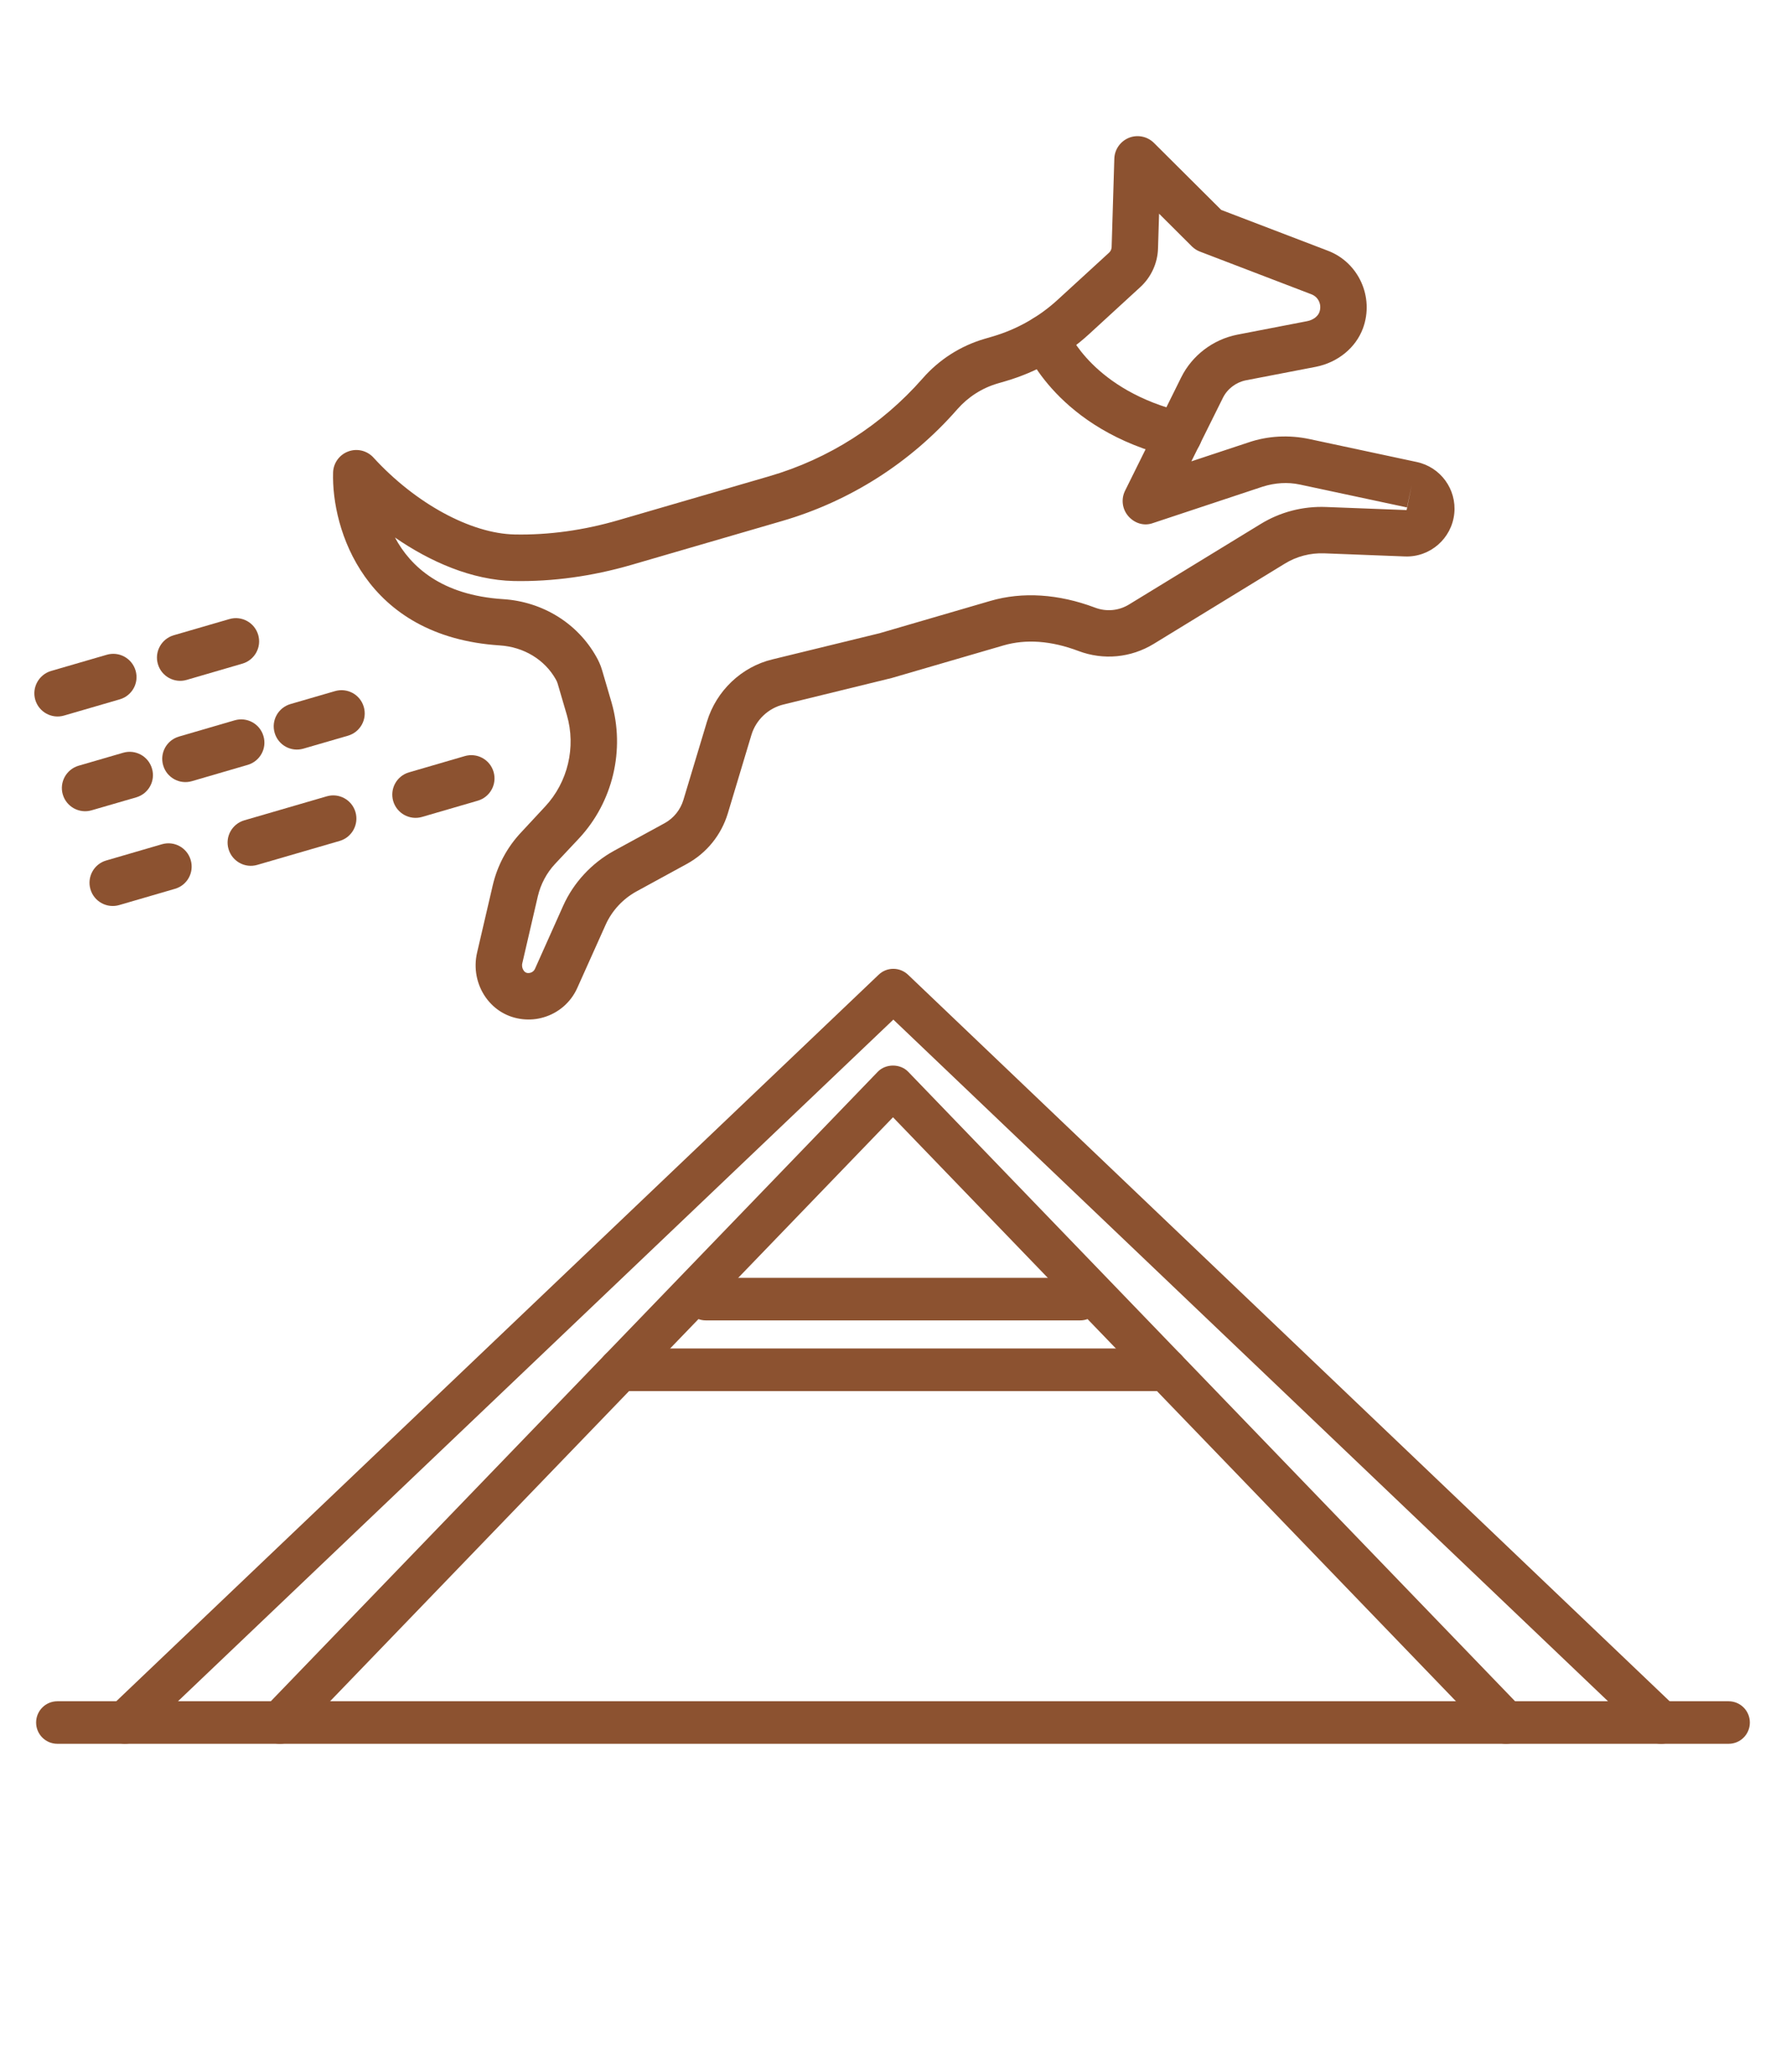 <?xml version="1.0" encoding="utf-8"?>
<!-- Generator: Adobe Illustrator 16.0.0, SVG Export Plug-In . SVG Version: 6.00 Build 0)  -->
<!DOCTYPE svg PUBLIC "-//W3C//DTD SVG 1.1//EN" "http://www.w3.org/Graphics/SVG/1.1/DTD/svg11.dtd">
<svg version="1.1" id="Calque_1" xmlns="http://www.w3.org/2000/svg" xmlns:xlink="http://www.w3.org/1999/xlink" x="0px" y="0px"
	 width="50px" height="58px" viewBox="0 0 50 58" enable-background="new 0 0 50 58" xml:space="preserve">
<g>
	<g>
		<path fill="#8C5230" d="M7.838,48.813c-0.15,0-0.299-0.054-0.414-0.166c-0.238-0.229-0.244-0.604-0.018-0.843l17.166-17.801
			c0.223-0.234,0.633-0.234,0.855,0l17.164,17.801c0.229,0.238,0.223,0.613-0.016,0.843c-0.236,0.228-0.613,0.221-0.842-0.016
			L25,31.275L8.268,48.631C8.148,48.752,7.992,48.813,7.838,48.813z"/>
		<path fill="#8C5230" d="M46.504,48.813c-0.148,0-0.297-0.054-0.41-0.164L25.01,28.541L3.906,48.648
			c-0.236,0.226-0.613,0.217-0.842-0.02c-0.227-0.238-0.217-0.616,0.021-0.844l21.514-20.5c0.23-0.22,0.59-0.219,0.822,0.001
			l21.492,20.5c0.24,0.227,0.248,0.604,0.021,0.843C46.818,48.751,46.66,48.813,46.504,48.813z"/>
		<path fill="#8C5230" d="M48.393,48.813H1.607c-0.33,0-0.596-0.266-0.596-0.595s0.266-0.596,0.596-0.596h46.785
			c0.33,0,0.596,0.267,0.596,0.596S48.723,48.813,48.393,48.813z"/>
		<path fill="#8C5230" d="M30.24,36.961H19.76c-0.33,0-0.596-0.267-0.596-0.596s0.266-0.596,0.596-0.596h10.48
			c0.33,0,0.596,0.267,0.596,0.596S30.57,36.961,30.24,36.961z"/>
		<path fill="#8C5230" d="M32.641,38.94H17.357c-0.328,0-0.594-0.266-0.594-0.595s0.266-0.599,0.594-0.599h15.283
			c0.33,0,0.596,0.27,0.596,0.599S32.971,38.94,32.641,38.94z"/>
	</g>
	<g>
		<path fill="#8C5230" d="M33.18,12.795c-0.104,0.03-0.219,0.035-0.332,0.009c-3.245-0.775-4.143-3.013-4.18-3.109
			c-0.129-0.334,0.038-0.711,0.372-0.84c0.333-0.134,0.708,0.036,0.839,0.367c0.032,0.079,0.729,1.711,3.27,2.318
			c0.35,0.083,0.564,0.434,0.483,0.783C33.576,12.557,33.396,12.732,33.18,12.795z"/>
		<g>
			<path fill="#8C5230" d="M15.216,28.478c-0.186,0.056-0.385,0.073-0.587,0.051c-0.419-0.046-0.785-0.262-1.031-0.609
				c-0.254-0.36-0.343-0.817-0.242-1.253l0.436-1.873c0.128-0.56,0.403-1.076,0.799-1.496l0.671-0.722
				c0.636-0.682,0.868-1.663,0.608-2.559l-0.257-0.878c-0.013-0.044-0.028-0.08-0.053-0.122c-0.31-0.551-0.893-0.906-1.563-0.95
				c-3.803-0.244-4.718-3.272-4.672-4.839c0.007-0.264,0.175-0.498,0.423-0.59c0.247-0.093,0.527-0.026,0.706,0.169
				c1.175,1.285,2.728,2.13,3.955,2.154c0.953,0.019,1.934-0.117,2.913-0.403l4.212-1.226c1.667-0.485,3.149-1.432,4.295-2.738
				c0.464-0.531,1.066-0.915,1.741-1.111l0.215-0.063c0.679-0.198,1.311-0.554,1.828-1.031l1.436-1.316
				c0.044-0.04,0.071-0.099,0.072-0.159l0.075-2.473c0.008-0.258,0.17-0.487,0.41-0.584c0.237-0.095,0.515-0.04,0.698,0.142
				l1.885,1.877l2.99,1.144c0.858,0.328,1.297,1.299,0.979,2.167c-0.202,0.548-0.703,0.958-1.32,1.081l-1.956,0.377
				c-0.276,0.054-0.521,0.238-0.646,0.491l-0.883,1.778l1.591-0.527c0.555-0.191,1.149-0.217,1.718-0.096l2.999,0.641
				c0.669,0.142,1.122,0.764,1.052,1.443c-0.072,0.701-0.679,1.229-1.382,1.201l-2.255-0.087c-0.393-0.015-0.777,0.085-1.111,0.291
				l-3.668,2.245c-0.64,0.389-1.406,0.461-2.104,0.198c-0.762-0.288-1.468-0.34-2.1-0.156l-3.133,0.913l-3.024,0.74
				c-0.427,0.103-0.773,0.431-0.9,0.853l-0.659,2.192c-0.184,0.607-0.59,1.111-1.147,1.417l-1.419,0.775
				c-0.375,0.207-0.68,0.537-0.855,0.927l-0.795,1.772C15.979,28.063,15.63,28.358,15.216,28.478z M11.057,15.046
				c0.434,0.811,1.299,1.614,3.023,1.725c1.109,0.07,2.087,0.674,2.613,1.612c0.053,0.093,0.119,0.221,0.168,0.394l0.257,0.877
				c0.388,1.335,0.04,2.795-0.905,3.811l-0.676,0.72c-0.236,0.254-0.4,0.566-0.48,0.903l-0.434,1.872
				c-0.019,0.074-0.003,0.152,0.038,0.208c0.041,0.062,0.093,0.066,0.109,0.069c0.106,0.009,0.178-0.054,0.205-0.113l0.792-1.771
				c0.291-0.648,0.797-1.192,1.42-1.536l1.419-0.774c0.254-0.14,0.441-0.372,0.526-0.651l0.66-2.192
				c0.26-0.861,0.967-1.536,1.835-1.743l2.996-0.731l3.106-0.906c0.896-0.261,1.906-0.195,2.922,0.187
				c0.32,0.123,0.673,0.091,0.963-0.09l3.672-2.245c0.554-0.341,1.189-0.506,1.841-0.48l2.252,0.086l0.146-0.71l-0.136,0.636
				l-3.001-0.641c-0.341-0.073-0.695-0.048-1.034,0.058l-3.07,1.019c-0.257,0.096-0.523,0.007-0.696-0.191
				c-0.172-0.198-0.208-0.48-0.09-0.715l1.572-3.174c0.307-0.615,0.892-1.057,1.564-1.191l1.956-0.378
				c0.163-0.03,0.301-0.129,0.346-0.251c0.076-0.206-0.022-0.426-0.225-0.503l-3.115-1.193c-0.086-0.032-0.164-0.083-0.228-0.146
				l-0.919-0.916l-0.03,0.973c-0.011,0.409-0.192,0.802-0.493,1.079L30.492,9.35c-0.665,0.611-1.477,1.068-2.343,1.32l-0.215,0.063
				c-0.438,0.127-0.827,0.376-1.129,0.718c-1.306,1.495-3.003,2.578-4.909,3.133l-4.211,1.226c-1.106,0.322-2.218,0.475-3.301,0.454
				C13.206,16.239,12.039,15.723,11.057,15.046z"/>
			<path fill="#8C5230" d="M6.786,18.577l-1.56,0.455c-0.344,0.1-0.705-0.097-0.806-0.443c-0.101-0.343,0.099-0.705,0.441-0.806
				l1.561-0.454c0.346-0.101,0.705,0.099,0.806,0.442C7.329,18.116,7.131,18.476,6.786,18.577z"/>
			<path fill="#8C5230" d="M3.354,19.576l-1.56,0.454c-0.344,0.101-0.705-0.096-0.807-0.442c-0.1-0.343,0.1-0.704,0.442-0.806
				l1.561-0.454c0.346-0.1,0.705,0.099,0.806,0.444S3.698,19.475,3.354,19.576z"/>
			<path fill="#8C5230" d="M9.742,20.594l-1.247,0.362c-0.346,0.101-0.705-0.096-0.806-0.442s0.098-0.705,0.443-0.806l1.246-0.362
				c0.345-0.101,0.706,0.096,0.806,0.441C10.286,20.133,10.087,20.493,9.742,20.594z"/>
			<path fill="#8C5230" d="M6.934,21.411l-1.56,0.455c-0.346,0.101-0.705-0.096-0.806-0.442s0.097-0.705,0.443-0.806l1.56-0.455
				c0.344-0.1,0.705,0.097,0.805,0.443C7.478,20.951,7.278,21.31,6.934,21.411z"/>
			<path fill="#8C5230" d="M3.813,22.32l-1.247,0.362c-0.344,0.101-0.706-0.096-0.808-0.442c-0.101-0.345,0.1-0.705,0.443-0.806
				l1.248-0.363c0.344-0.1,0.705,0.097,0.806,0.443C4.358,21.859,4.159,22.219,3.813,22.32z"/>
			<path fill="#8C5230" d="M13.374,22.414l-1.559,0.454c-0.346,0.1-0.705-0.099-0.807-0.443c-0.1-0.347,0.099-0.705,0.442-0.805
				l1.561-0.455c0.346-0.101,0.706,0.096,0.807,0.442C13.919,21.952,13.72,22.314,13.374,22.414z"/>
			<path fill="#8C5230" d="M9.511,23.539L7.203,24.21c-0.345,0.101-0.704-0.098-0.805-0.442c-0.102-0.345,0.098-0.704,0.441-0.805
				l2.308-0.672c0.344-0.101,0.705,0.097,0.805,0.442C10.051,23.077,9.854,23.438,9.511,23.539z"/>
			<path fill="#8C5230" d="M4.898,24.88l-1.561,0.455c-0.343,0.1-0.705-0.098-0.805-0.443c-0.101-0.344,0.098-0.706,0.442-0.805
				l1.56-0.455c0.346-0.1,0.704,0.097,0.805,0.442C5.441,24.42,5.243,24.781,4.898,24.88z"/>
		</g>
	</g>
</g>
</svg>
